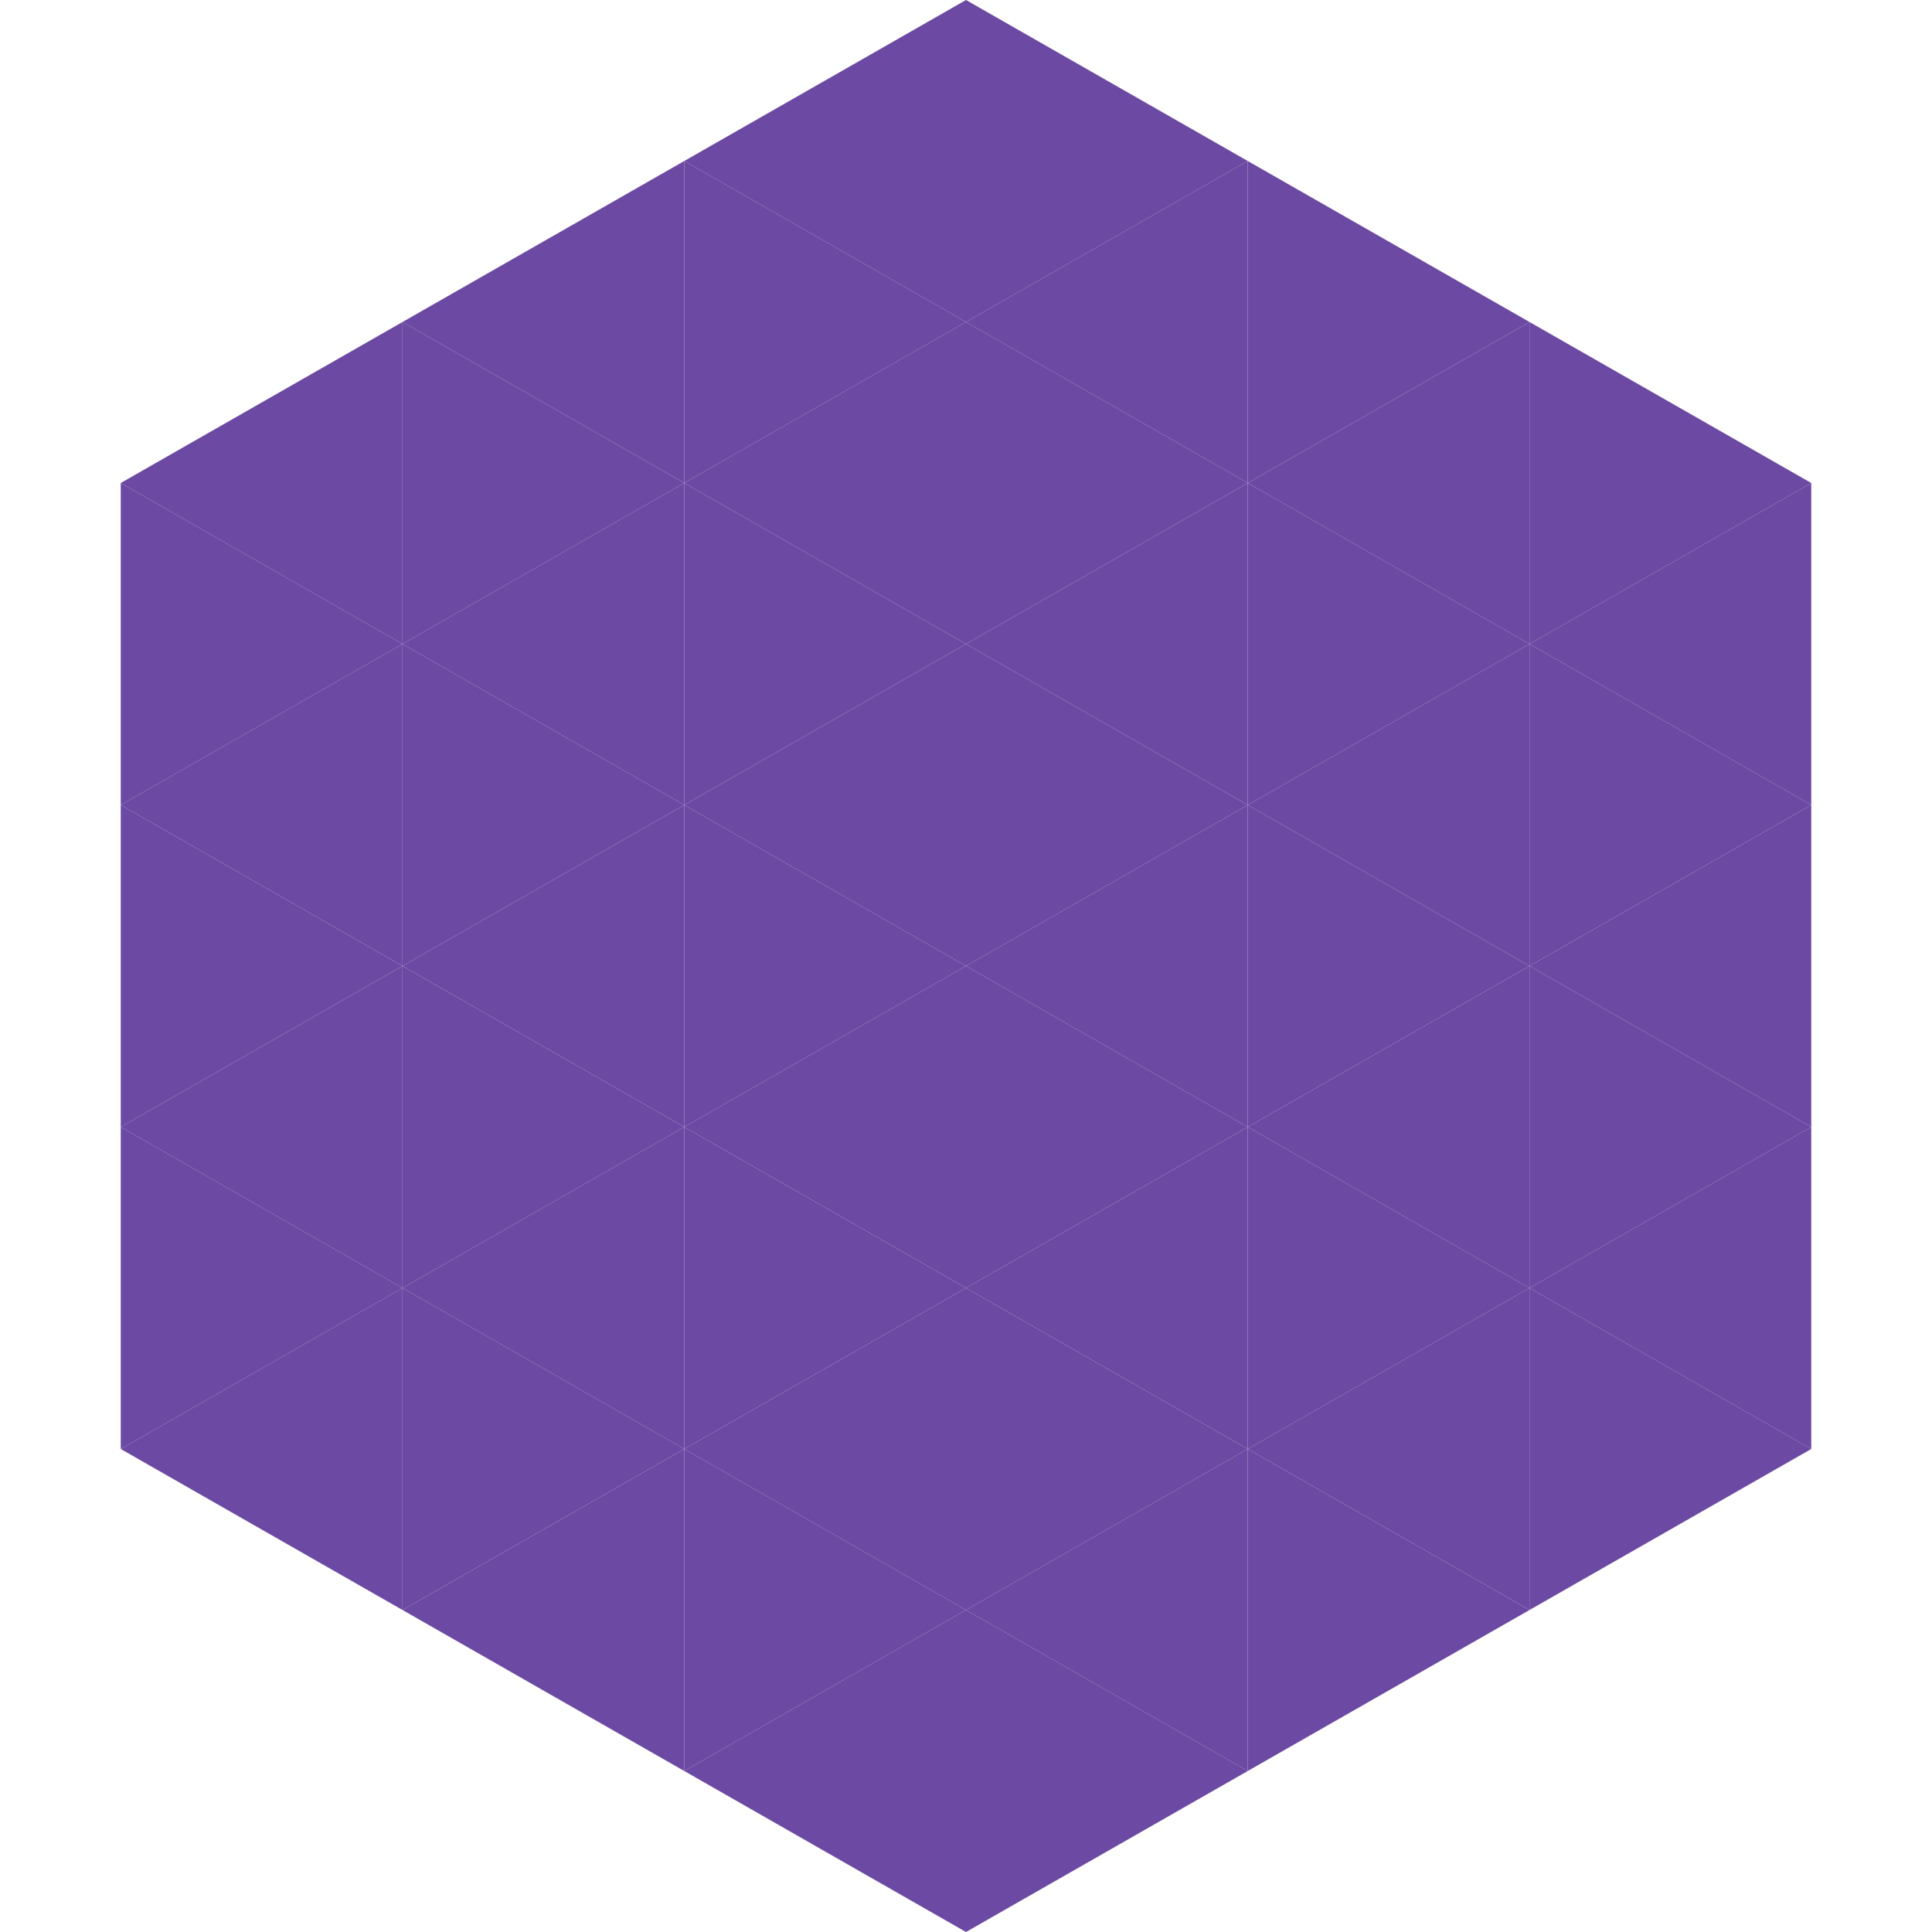 <?xml version="1.0"?>
<!-- Generated by SVGo -->
<svg width="240" height="240"
     xmlns="http://www.w3.org/2000/svg"
     xmlns:xlink="http://www.w3.org/1999/xlink">
<polygon points="50,40 15,60 50,80" style="fill:rgb(108,73,162)" />
<polygon points="190,40 225,60 190,80" style="fill:rgb(108,73,162)" />
<polygon points="15,60 50,80 15,100" style="fill:rgb(108,73,162)" />
<polygon points="225,60 190,80 225,100" style="fill:rgb(108,73,162)" />
<polygon points="50,80 15,100 50,120" style="fill:rgb(108,73,162)" />
<polygon points="190,80 225,100 190,120" style="fill:rgb(108,73,162)" />
<polygon points="15,100 50,120 15,140" style="fill:rgb(108,73,162)" />
<polygon points="225,100 190,120 225,140" style="fill:rgb(108,73,162)" />
<polygon points="50,120 15,140 50,160" style="fill:rgb(108,73,162)" />
<polygon points="190,120 225,140 190,160" style="fill:rgb(108,73,162)" />
<polygon points="15,140 50,160 15,180" style="fill:rgb(108,73,162)" />
<polygon points="225,140 190,160 225,180" style="fill:rgb(108,73,162)" />
<polygon points="50,160 15,180 50,200" style="fill:rgb(108,73,162)" />
<polygon points="190,160 225,180 190,200" style="fill:rgb(108,73,162)" />
<polygon points="15,180 50,200 15,220" style="fill:rgb(255,255,255); fill-opacity:0" />
<polygon points="225,180 190,200 225,220" style="fill:rgb(255,255,255); fill-opacity:0" />
<polygon points="50,0 85,20 50,40" style="fill:rgb(255,255,255); fill-opacity:0" />
<polygon points="190,0 155,20 190,40" style="fill:rgb(255,255,255); fill-opacity:0" />
<polygon points="85,20 50,40 85,60" style="fill:rgb(108,73,162)" />
<polygon points="155,20 190,40 155,60" style="fill:rgb(108,73,162)" />
<polygon points="50,40 85,60 50,80" style="fill:rgb(108,73,162)" />
<polygon points="190,40 155,60 190,80" style="fill:rgb(108,73,162)" />
<polygon points="85,60 50,80 85,100" style="fill:rgb(108,73,162)" />
<polygon points="155,60 190,80 155,100" style="fill:rgb(108,73,162)" />
<polygon points="50,80 85,100 50,120" style="fill:rgb(108,73,162)" />
<polygon points="190,80 155,100 190,120" style="fill:rgb(108,73,162)" />
<polygon points="85,100 50,120 85,140" style="fill:rgb(108,73,162)" />
<polygon points="155,100 190,120 155,140" style="fill:rgb(108,73,162)" />
<polygon points="50,120 85,140 50,160" style="fill:rgb(108,73,162)" />
<polygon points="190,120 155,140 190,160" style="fill:rgb(108,73,162)" />
<polygon points="85,140 50,160 85,180" style="fill:rgb(108,73,162)" />
<polygon points="155,140 190,160 155,180" style="fill:rgb(108,73,162)" />
<polygon points="50,160 85,180 50,200" style="fill:rgb(108,73,162)" />
<polygon points="190,160 155,180 190,200" style="fill:rgb(108,73,162)" />
<polygon points="85,180 50,200 85,220" style="fill:rgb(108,73,162)" />
<polygon points="155,180 190,200 155,220" style="fill:rgb(108,73,162)" />
<polygon points="120,0 85,20 120,40" style="fill:rgb(108,73,162)" />
<polygon points="120,0 155,20 120,40" style="fill:rgb(108,73,162)" />
<polygon points="85,20 120,40 85,60" style="fill:rgb(108,73,162)" />
<polygon points="155,20 120,40 155,60" style="fill:rgb(108,73,162)" />
<polygon points="120,40 85,60 120,80" style="fill:rgb(108,73,162)" />
<polygon points="120,40 155,60 120,80" style="fill:rgb(108,73,162)" />
<polygon points="85,60 120,80 85,100" style="fill:rgb(108,73,162)" />
<polygon points="155,60 120,80 155,100" style="fill:rgb(108,73,162)" />
<polygon points="120,80 85,100 120,120" style="fill:rgb(108,73,162)" />
<polygon points="120,80 155,100 120,120" style="fill:rgb(108,73,162)" />
<polygon points="85,100 120,120 85,140" style="fill:rgb(108,73,162)" />
<polygon points="155,100 120,120 155,140" style="fill:rgb(108,73,162)" />
<polygon points="120,120 85,140 120,160" style="fill:rgb(108,73,162)" />
<polygon points="120,120 155,140 120,160" style="fill:rgb(108,73,162)" />
<polygon points="85,140 120,160 85,180" style="fill:rgb(108,73,162)" />
<polygon points="155,140 120,160 155,180" style="fill:rgb(108,73,162)" />
<polygon points="120,160 85,180 120,200" style="fill:rgb(108,73,162)" />
<polygon points="120,160 155,180 120,200" style="fill:rgb(108,73,162)" />
<polygon points="85,180 120,200 85,220" style="fill:rgb(108,73,162)" />
<polygon points="155,180 120,200 155,220" style="fill:rgb(108,73,162)" />
<polygon points="120,200 85,220 120,240" style="fill:rgb(108,73,162)" />
<polygon points="120,200 155,220 120,240" style="fill:rgb(108,73,162)" />
<polygon points="85,220 120,240 85,260" style="fill:rgb(255,255,255); fill-opacity:0" />
<polygon points="155,220 120,240 155,260" style="fill:rgb(255,255,255); fill-opacity:0" />
</svg>
